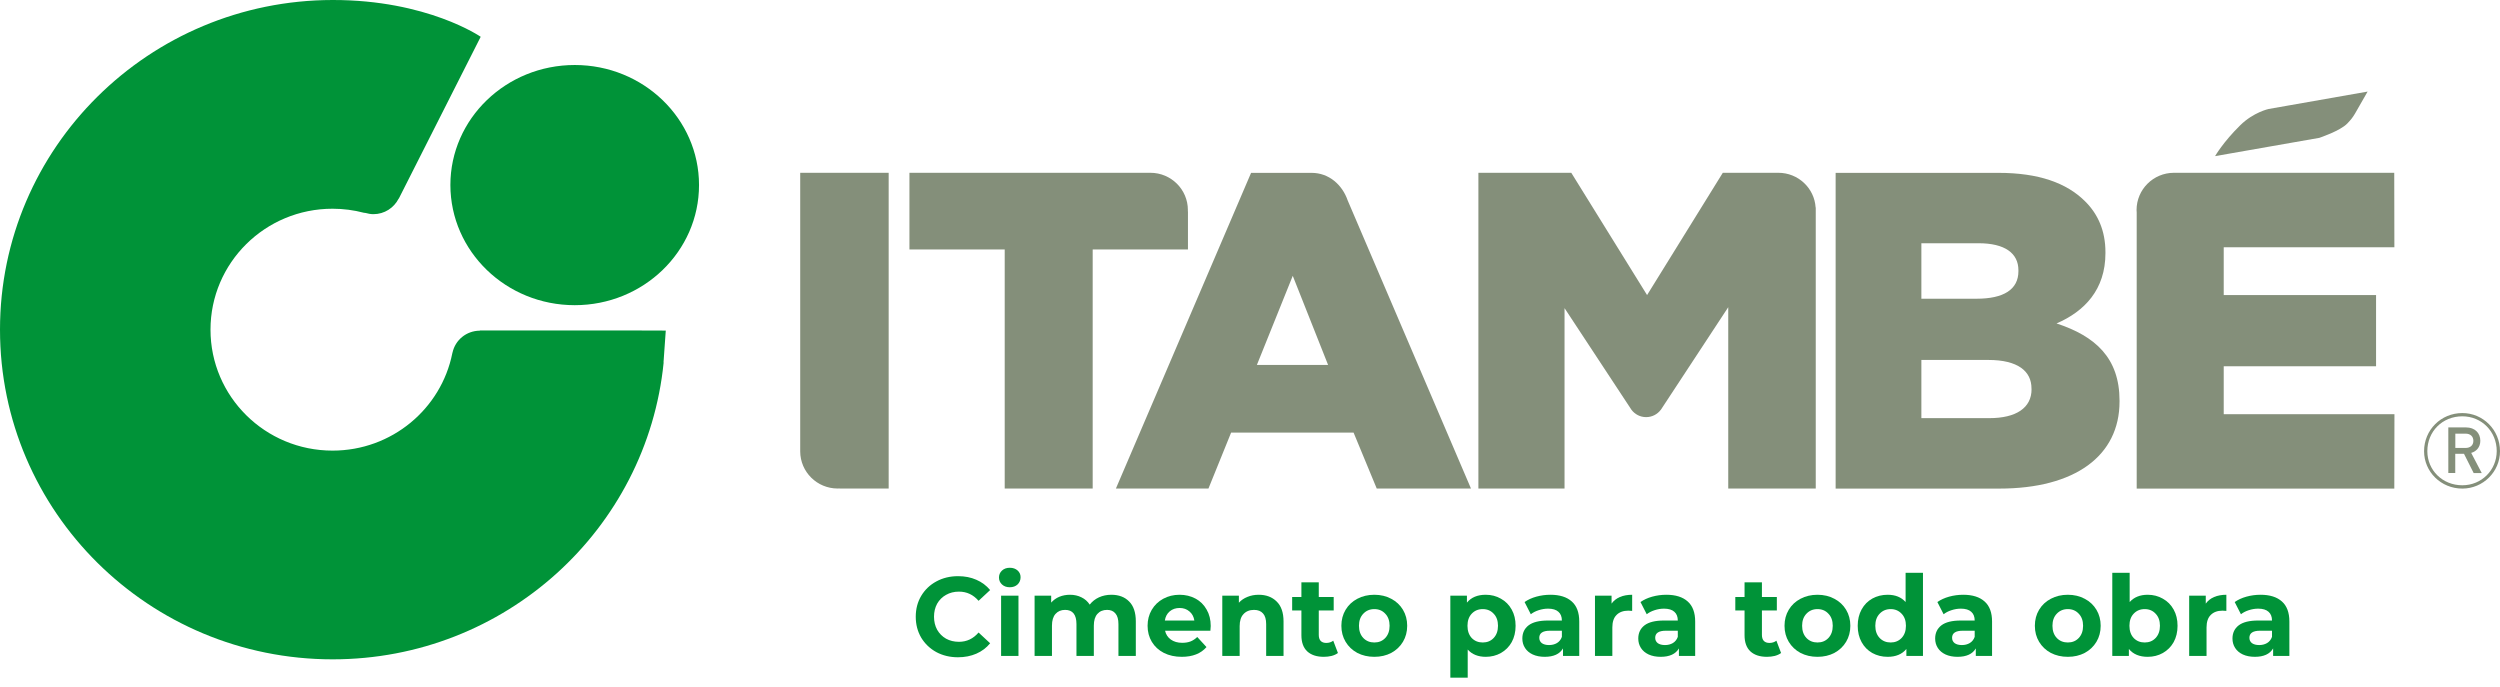 <?xml version="1.0" encoding="UTF-8"?>
<svg xmlns="http://www.w3.org/2000/svg" width="819" height="225" viewBox="0 0 819 225" fill="none">
  <path d="M806.663 158.974C800.149 158.974 795.196 154.048 795.196 147.79C795.196 141.31 800.149 136.384 806.663 136.384C812.932 136.384 817.929 141.31 817.929 147.79C817.907 154.048 812.932 158.974 806.663 158.974ZM806.663 135.318C799.658 135.318 794.126 140.844 794.126 147.812C794.126 154.558 799.658 160.061 806.663 160.061C813.445 160.061 819 154.558 819 147.812C819 140.822 813.445 135.318 806.663 135.318Z" fill="#848F7A"></path>
  <path d="M665.537 127.53C665.537 133.61 660.495 136.983 651.728 136.983H629.441V117.921H651.416C661.075 117.921 665.515 121.627 665.515 127.241V127.53H665.537ZM629.441 79.686H648.159C656.77 79.686 661.232 82.926 661.232 88.54V88.851C661.232 94.887 656.324 97.86 647.556 97.86H629.441V79.686ZM673.724 105.96C682.916 101.988 689.742 94.864 689.742 82.926V82.637C689.742 75.536 687.244 70.077 683.072 65.949C677.004 59.891 667.79 56.629 654.717 56.629H601.354V160.062H654.985C679.815 160.062 694.36 149.299 694.36 131.546V131.258C694.36 117.189 686.351 110.11 673.724 105.96Z" fill="#848F7A"></path>
  <path d="M411.751 119.563L423.508 90.36L435.087 119.563H411.751ZM429.688 56.629H409.855L365.572 160.04H395.89L403.319 141.71H443.43L451.015 160.04H481.891L441.511 65.683C439.749 60.535 435.354 56.629 429.688 56.629Z" fill="#848F7A"></path>
  <path d="M582.593 56.607H564.389L539.581 96.662L514.752 56.607H484.322V160.039H512.543V100.945L534.473 134.253C535.566 135.696 537.283 136.65 539.269 136.65C541.254 136.65 542.995 135.696 544.065 134.253H544.088L566.173 100.634V160.039H594.84V68.013L594.796 67.969C594.394 61.622 589.085 56.607 582.593 56.607Z" fill="#848F7A"></path>
  <path d="M389.152 69.234L389.13 69.211C389.13 69.078 389.152 68.945 389.152 68.812C389.152 62.066 383.642 56.607 376.883 56.607C376.883 56.607 376.883 56.607 376.86 56.607H297.931V81.727H329.142V160.039H357.965V81.727H389.175V69.234H389.152Z" fill="#848F7A"></path>
  <path d="M262.148 147.879C262.17 154.603 267.658 160.039 274.418 160.039C274.641 160.039 274.864 160.017 275.065 160.017L275.109 160.039H291.127V56.607H262.148V147.879Z" fill="#848F7A"></path>
  <path d="M768.983 40.452C771.348 37.967 770.991 37.989 775.631 30L743.194 35.703C743.194 35.703 738.242 36.768 733.914 41.029C728.336 46.488 725.659 51.148 725.659 51.148L759.814 45.157C759.792 45.157 766.619 42.915 768.983 40.452Z" fill="#848F7A"></path>
  <path d="M728.493 119.985H778.398V96.662H728.493V80.995H784.399L784.354 56.607H712.185C705.425 56.607 699.937 62.066 699.937 68.812C699.937 69.078 699.96 69.322 699.982 69.589V160.062H784.376L784.421 135.696H728.493V119.985Z" fill="#848F7A"></path>
  <path d="M807.734 142.065H804.365V146.747H807.734C809.251 146.747 810.277 145.882 810.277 144.417C810.277 142.953 809.251 142.065 807.734 142.065ZM810.366 154.958L807.199 148.656H804.343V154.958H802.068V140.023H807.89C810.746 140.023 812.553 141.843 812.553 144.395C812.553 146.525 811.236 147.901 809.563 148.367L813.021 154.98H810.366V154.958Z" fill="#848F7A"></path>
  <path d="M313.826 215.321C311.224 215.321 308.865 214.758 306.749 213.633C304.657 212.483 303.004 210.905 301.788 208.899C300.596 206.869 300 204.581 300 202.037C300 199.492 300.596 197.217 301.788 195.211C303.004 193.18 304.657 191.602 306.749 190.477C308.865 189.327 311.236 188.752 313.863 188.752C316.076 188.752 318.07 189.144 319.846 189.927C321.645 190.709 323.153 191.835 324.369 193.303L320.575 196.826C318.849 194.82 316.708 193.817 314.155 193.817C312.574 193.817 311.163 194.171 309.923 194.881C308.682 195.566 307.71 196.532 307.004 197.78C306.323 199.028 305.983 200.446 305.983 202.037C305.983 203.627 306.323 205.046 307.004 206.294C307.71 207.541 308.682 208.52 309.923 209.229C311.163 209.914 312.574 210.257 314.155 210.257C316.708 210.257 318.849 209.242 320.575 207.211L324.369 210.734C323.153 212.226 321.645 213.364 319.846 214.147C318.046 214.93 316.039 215.321 313.826 215.321Z" fill="#009338"></path>
  <path d="M327.959 195.138H333.65V214.881H327.959V205.009V195.138ZM330.805 192.385C329.759 192.385 328.908 192.08 328.251 191.468C327.594 190.856 327.266 190.098 327.266 189.193C327.266 188.287 327.594 187.529 328.251 186.917C328.908 186.306 329.759 186 330.805 186C331.85 186 332.702 186.294 333.358 186.881C334.015 187.468 334.343 188.202 334.343 189.083C334.343 190.037 334.015 190.832 333.358 191.468C332.702 192.08 331.85 192.385 330.805 192.385Z" fill="#009338"></path>
  <path d="M364.067 194.844C366.524 194.844 368.469 195.578 369.904 197.046C371.363 198.489 372.093 200.667 372.093 203.578V214.881H366.402V204.459C366.402 202.893 366.074 201.731 365.417 200.972C364.785 200.19 363.873 199.798 362.681 199.798C361.343 199.798 360.285 200.239 359.507 201.119C358.729 201.976 358.34 203.26 358.34 204.972V214.881H352.649V204.459C352.649 201.352 351.408 199.798 348.928 199.798C347.614 199.798 346.569 200.239 345.79 201.119C345.012 201.976 344.623 203.26 344.623 204.972V214.881H338.932V195.138H344.368V197.413C345.097 196.581 345.985 195.945 347.031 195.505C348.101 195.064 349.268 194.844 350.533 194.844C351.919 194.844 353.172 195.125 354.29 195.688C355.409 196.226 356.309 197.021 356.99 198.073C357.793 197.046 358.802 196.251 360.018 195.688C361.258 195.125 362.608 194.844 364.067 194.844Z" fill="#009338"></path>
  <path d="M396.633 205.083C396.633 205.156 396.597 205.67 396.524 206.624H381.676C381.944 207.847 382.576 208.813 383.573 209.523C384.57 210.232 385.811 210.587 387.294 210.587C388.316 210.587 389.216 210.44 389.994 210.147C390.796 209.829 391.538 209.339 392.219 208.679L395.247 211.982C393.399 214.11 390.699 215.174 387.148 215.174C384.935 215.174 382.977 214.746 381.275 213.89C379.572 213.009 378.259 211.798 377.335 210.257C376.411 208.716 375.949 206.966 375.949 205.009C375.949 203.076 376.399 201.339 377.298 199.798C378.223 198.232 379.475 197.021 381.056 196.165C382.661 195.284 384.449 194.844 386.419 194.844C388.34 194.844 390.079 195.26 391.636 196.092C393.192 196.924 394.408 198.122 395.284 199.688C396.184 201.229 396.633 203.028 396.633 205.083ZM386.455 199.174C385.166 199.174 384.084 199.541 383.208 200.275C382.333 201.009 381.798 202.012 381.603 203.284H391.271C391.076 202.037 390.541 201.046 389.666 200.312C388.79 199.554 387.72 199.174 386.455 199.174Z" fill="#009338"></path>
  <path d="M412.352 194.844C414.784 194.844 416.742 195.578 418.225 197.046C419.733 198.514 420.487 200.691 420.487 203.578V214.881H414.796V204.459C414.796 202.893 414.455 201.731 413.774 200.972C413.093 200.19 412.108 199.798 410.819 199.798C409.385 199.798 408.241 200.251 407.39 201.156C406.539 202.037 406.113 203.358 406.113 205.119V214.881H400.422V195.138H405.858V197.45C406.612 196.618 407.548 195.982 408.667 195.541C409.786 195.076 411.014 194.844 412.352 194.844Z" fill="#009338"></path>
  <path d="M438.304 213.927C437.745 214.343 437.052 214.661 436.225 214.881C435.422 215.076 434.571 215.174 433.671 215.174C431.337 215.174 429.525 214.575 428.236 213.376C426.971 212.177 426.339 210.416 426.339 208.092V199.982H423.311V195.578H426.339V190.771H432.03V195.578H436.918V199.982H432.03V208.018C432.03 208.85 432.236 209.498 432.65 209.963C433.088 210.404 433.696 210.624 434.474 210.624C435.374 210.624 436.14 210.379 436.772 209.89L438.304 213.927Z" fill="#009338"></path>
  <path d="M450.233 215.174C448.165 215.174 446.305 214.746 444.651 213.89C443.022 213.009 441.745 211.798 440.821 210.257C439.896 208.716 439.434 206.966 439.434 205.009C439.434 203.052 439.896 201.303 440.821 199.761C441.745 198.22 443.022 197.021 444.651 196.165C446.305 195.284 448.165 194.844 450.233 194.844C452.3 194.844 454.148 195.284 455.778 196.165C457.407 197.021 458.684 198.22 459.608 199.761C460.532 201.303 460.995 203.052 460.995 205.009C460.995 206.966 460.532 208.716 459.608 210.257C458.684 211.798 457.407 213.009 455.778 213.89C454.148 214.746 452.3 215.174 450.233 215.174ZM450.233 210.477C451.692 210.477 452.884 209.988 453.808 209.009C454.756 208.006 455.231 206.673 455.231 205.009C455.231 203.346 454.756 202.024 453.808 201.046C452.884 200.043 451.692 199.541 450.233 199.541C448.773 199.541 447.57 200.043 446.621 201.046C445.673 202.024 445.198 203.346 445.198 205.009C445.198 206.673 445.673 208.006 446.621 209.009C447.57 209.988 448.773 210.477 450.233 210.477Z" fill="#009338"></path>
  <path d="M486.731 194.844C488.555 194.844 490.209 195.272 491.693 196.128C493.2 196.96 494.38 198.147 495.231 199.688C496.082 201.205 496.508 202.979 496.508 205.009C496.508 207.04 496.082 208.826 495.231 210.367C494.38 211.884 493.2 213.07 491.693 213.927C490.209 214.758 488.555 215.174 486.731 215.174C484.226 215.174 482.256 214.379 480.821 212.789V222H475.13V195.138H480.566V197.413C481.976 195.7 484.031 194.844 486.731 194.844ZM485.746 210.477C487.205 210.477 488.397 209.988 489.321 209.009C490.27 208.006 490.744 206.673 490.744 205.009C490.744 203.346 490.27 202.024 489.321 201.046C488.397 200.043 487.205 199.541 485.746 199.541C484.287 199.541 483.083 200.043 482.134 201.046C481.21 202.024 480.748 203.346 480.748 205.009C480.748 206.673 481.21 208.006 482.134 209.009C483.083 209.988 484.287 210.477 485.746 210.477Z" fill="#009338"></path>
  <path d="M507.913 194.844C510.954 194.844 513.288 195.578 514.918 197.046C516.547 198.489 517.362 200.679 517.362 203.615V214.881H512.036V212.422C510.966 214.257 508.971 215.174 506.053 215.174C504.545 215.174 503.232 214.917 502.113 214.404C501.019 213.89 500.179 213.18 499.596 212.275C499.012 211.37 498.72 210.343 498.72 209.193C498.72 207.358 499.401 205.914 500.763 204.862C502.149 203.81 504.278 203.284 507.147 203.284H511.671C511.671 202.037 511.294 201.083 510.54 200.422C509.786 199.737 508.655 199.394 507.147 199.394C506.102 199.394 505.068 199.566 504.046 199.908C503.049 200.226 502.198 200.667 501.493 201.229L499.45 197.229C500.52 196.471 501.797 195.884 503.28 195.468C504.788 195.052 506.333 194.844 507.913 194.844ZM507.476 211.321C508.449 211.321 509.312 211.101 510.066 210.661C510.82 210.196 511.355 209.523 511.671 208.642V206.624H507.768C505.433 206.624 504.265 207.394 504.265 208.936C504.265 209.67 504.545 210.257 505.104 210.697C505.688 211.113 506.479 211.321 507.476 211.321Z" fill="#009338"></path>
  <path d="M527.948 197.743C528.629 196.789 529.541 196.067 530.684 195.578C531.852 195.089 533.19 194.844 534.697 194.844V200.128C534.065 200.08 533.639 200.055 533.421 200.055C531.791 200.055 530.514 200.52 529.59 201.45C528.666 202.355 528.204 203.725 528.204 205.56V214.881H522.513V195.138H527.948V197.743Z" fill="#009338"></path>
  <path d="M545.891 194.844C548.931 194.844 551.266 195.578 552.895 197.046C554.525 198.489 555.339 200.679 555.339 203.615V214.881H550.013V212.422C548.943 214.257 546.949 215.174 544.03 215.174C542.522 215.174 541.209 214.917 540.09 214.404C538.996 213.89 538.157 213.18 537.573 212.275C536.989 211.37 536.698 210.343 536.698 209.193C536.698 207.358 537.379 205.914 538.741 204.862C540.127 203.81 542.255 203.284 545.125 203.284H549.648C549.648 202.037 549.271 201.083 548.517 200.422C547.764 199.737 546.633 199.394 545.125 199.394C544.079 199.394 543.045 199.566 542.024 199.908C541.027 200.226 540.175 200.667 539.47 201.229L537.427 197.229C538.497 196.471 539.774 195.884 541.258 195.468C542.766 195.052 544.31 194.844 545.891 194.844ZM545.453 211.321C546.426 211.321 547.289 211.101 548.043 210.661C548.797 210.196 549.332 209.523 549.648 208.642V206.624H545.745C543.41 206.624 542.243 207.394 542.243 208.936C542.243 209.67 542.522 210.257 543.082 210.697C543.665 211.113 544.456 211.321 545.453 211.321Z" fill="#009338"></path>
  <path d="M583.481 213.927C582.921 214.343 582.228 214.661 581.401 214.881C580.599 215.076 579.747 215.174 578.847 215.174C576.513 215.174 574.701 214.575 573.412 213.376C572.147 212.177 571.515 210.416 571.515 208.092V199.982H568.487V195.578H571.515V190.771H577.206V195.578H582.094V199.982H577.206V208.018C577.206 208.85 577.413 209.498 577.826 209.963C578.264 210.404 578.872 210.624 579.65 210.624C580.55 210.624 581.316 210.379 581.948 209.89L583.481 213.927Z" fill="#009338"></path>
  <path d="M595.409 215.174C593.341 215.174 591.481 214.746 589.827 213.89C588.198 213.009 586.921 211.798 585.997 210.257C585.072 208.716 584.61 206.966 584.61 205.009C584.61 203.052 585.072 201.303 585.997 199.761C586.921 198.22 588.198 197.021 589.827 196.165C591.481 195.284 593.341 194.844 595.409 194.844C597.476 194.844 599.324 195.284 600.954 196.165C602.583 197.021 603.86 198.22 604.784 199.761C605.708 201.303 606.171 203.052 606.171 205.009C606.171 206.966 605.708 208.716 604.784 210.257C603.86 211.798 602.583 213.009 600.954 213.89C599.324 214.746 597.476 215.174 595.409 215.174ZM595.409 210.477C596.868 210.477 598.06 209.988 598.984 209.009C599.932 208.006 600.407 206.673 600.407 205.009C600.407 203.346 599.932 202.024 598.984 201.046C598.06 200.043 596.868 199.541 595.409 199.541C593.949 199.541 592.746 200.043 591.797 201.046C590.849 202.024 590.374 203.346 590.374 205.009C590.374 206.673 590.849 208.006 591.797 209.009C592.746 209.988 593.949 210.477 595.409 210.477Z" fill="#009338"></path>
  <path d="M629.966 187.651V214.881H624.531V212.606C623.12 214.318 621.077 215.174 618.402 215.174C616.553 215.174 614.875 214.758 613.367 213.927C611.884 213.095 610.716 211.908 609.865 210.367C609.014 208.826 608.588 207.04 608.588 205.009C608.588 202.979 609.014 201.193 609.865 199.651C610.716 198.11 611.884 196.924 613.367 196.092C614.875 195.26 616.553 194.844 618.402 194.844C620.907 194.844 622.865 195.639 624.275 197.229V187.651H629.966ZM619.387 210.477C620.822 210.477 622.013 209.988 622.962 209.009C623.91 208.006 624.385 206.673 624.385 205.009C624.385 203.346 623.91 202.024 622.962 201.046C622.013 200.043 620.822 199.541 619.387 199.541C617.928 199.541 616.724 200.043 615.775 201.046C614.827 202.024 614.352 203.346 614.352 205.009C614.352 206.673 614.827 208.006 615.775 209.009C616.724 209.988 617.928 210.477 619.387 210.477Z" fill="#009338"></path>
  <path d="M643.15 194.844C646.19 194.844 648.525 195.578 650.154 197.046C651.784 198.489 652.598 200.679 652.598 203.615V214.881H647.272V212.422C646.202 214.257 644.208 215.174 641.289 215.174C639.781 215.174 638.468 214.917 637.349 214.404C636.255 213.89 635.416 213.18 634.832 212.275C634.249 211.37 633.957 210.343 633.957 209.193C633.957 207.358 634.638 205.914 636 204.862C637.386 203.81 639.514 203.284 642.384 203.284H646.907C646.907 202.037 646.53 201.083 645.777 200.422C645.023 199.737 643.892 199.394 642.384 199.394C641.338 199.394 640.304 199.566 639.283 199.908C638.286 200.226 637.435 200.667 636.729 201.229L634.686 197.229C635.756 196.471 637.033 195.884 638.517 195.468C640.025 195.052 641.569 194.844 643.15 194.844ZM642.712 211.321C643.685 211.321 644.548 211.101 645.302 210.661C646.056 210.196 646.591 209.523 646.907 208.642V206.624H643.004C640.669 206.624 639.502 207.394 639.502 208.936C639.502 209.67 639.781 210.257 640.341 210.697C640.925 211.113 641.715 211.321 642.712 211.321Z" fill="#009338"></path>
  <path d="M677.42 215.174C675.353 215.174 673.492 214.746 671.838 213.89C670.209 213.009 668.932 211.798 668.008 210.257C667.083 208.716 666.621 206.966 666.621 205.009C666.621 203.052 667.083 201.303 668.008 199.761C668.932 198.22 670.209 197.021 671.838 196.165C673.492 195.284 675.353 194.844 677.42 194.844C679.487 194.844 681.335 195.284 682.965 196.165C684.594 197.021 685.871 198.22 686.795 199.761C687.72 201.303 688.182 203.052 688.182 205.009C688.182 206.966 687.72 208.716 686.795 210.257C685.871 211.798 684.594 213.009 682.965 213.89C681.335 214.746 679.487 215.174 677.42 215.174ZM677.42 210.477C678.879 210.477 680.071 209.988 680.995 209.009C681.943 208.006 682.418 206.673 682.418 205.009C682.418 203.346 681.943 202.024 680.995 201.046C680.071 200.043 678.879 199.541 677.42 199.541C675.961 199.541 674.757 200.043 673.808 201.046C672.86 202.024 672.385 203.346 672.385 205.009C672.385 206.673 672.86 208.006 673.808 209.009C674.757 209.988 675.961 210.477 677.42 210.477Z" fill="#009338"></path>
  <path d="M703.587 194.844C705.411 194.844 707.065 195.272 708.548 196.128C710.056 196.96 711.236 198.147 712.087 199.688C712.938 201.205 713.364 202.979 713.364 205.009C713.364 207.04 712.938 208.826 712.087 210.367C711.236 211.884 710.056 213.07 708.548 213.927C707.065 214.758 705.411 215.174 703.587 215.174C700.887 215.174 698.832 214.318 697.421 212.606V214.881H691.986V187.651H697.677V197.229C699.112 195.639 701.082 194.844 703.587 194.844ZM702.602 210.477C704.061 210.477 705.253 209.988 706.177 209.009C707.125 208.006 707.6 206.673 707.6 205.009C707.6 203.346 707.125 202.024 706.177 201.046C705.253 200.043 704.061 199.541 702.602 199.541C701.142 199.541 699.939 200.043 698.99 201.046C698.066 202.024 697.604 203.346 697.604 205.009C697.604 206.673 698.066 208.006 698.99 209.009C699.939 209.988 701.142 210.477 702.602 210.477Z" fill="#009338"></path>
  <path d="M722.609 197.743C723.29 196.789 724.202 196.067 725.345 195.578C726.513 195.089 727.85 194.844 729.358 194.844V200.128C728.726 200.08 728.3 200.055 728.081 200.055C726.452 200.055 725.175 200.52 724.251 201.45C723.326 202.355 722.864 203.725 722.864 205.56V214.881H717.173V195.138H722.609V197.743Z" fill="#009338"></path>
  <path d="M740.551 194.844C743.592 194.844 745.926 195.578 747.556 197.046C749.185 198.489 750 200.679 750 203.615V214.881H744.674V212.422C743.604 214.257 741.609 215.174 738.691 215.174C737.183 215.174 735.87 214.917 734.751 214.404C733.657 213.89 732.817 213.18 732.234 212.275C731.65 211.37 731.358 210.343 731.358 209.193C731.358 207.358 732.039 205.914 733.401 204.862C734.787 203.81 736.915 203.284 739.785 203.284H744.309C744.309 202.037 743.932 201.083 743.178 200.422C742.424 199.737 741.293 199.394 739.785 199.394C738.74 199.394 737.706 199.566 736.684 199.908C735.687 200.226 734.836 200.667 734.131 201.229L732.088 197.229C733.158 196.471 734.435 195.884 735.918 195.468C737.426 195.052 738.971 194.844 740.551 194.844ZM740.114 211.321C741.086 211.321 741.95 211.101 742.704 210.661C743.458 210.196 743.993 209.523 744.309 208.642V206.624H740.406C738.071 206.624 736.903 207.394 736.903 208.936C736.903 209.67 737.183 210.257 737.742 210.697C738.326 211.113 739.116 211.321 740.114 211.321Z" fill="#009338"></path>
  <path d="M207.879 108.264H157.242L157.175 108.33C152.778 108.363 149.146 111.401 148.247 115.495L148.214 115.528V115.561L148.18 115.726C144.549 133.919 128.359 147.621 108.937 147.621C86.849 147.621 68.96 129.891 68.96 108C68.96 86.109 86.849 68.379 108.937 68.379C112.501 68.379 115.932 68.841 119.197 69.7C119.364 69.733 119.53 69.766 119.764 69.766C120.596 69.997 121.429 70.162 122.329 70.162C125.96 70.162 129.058 68.082 130.591 65.077L130.657 65.044L157.475 12.051C157.475 12.051 140.018 -0.033 108.97 6.75357e-05C48.805 0.066 0 48.371 0 108C0 167.663 48.805 216 108.97 216C165.504 216 211.943 173.374 217.407 118.797L217.373 118.665C217.407 118.268 218.106 108.297 218.106 108.297C218.106 108.297 207.979 108.264 207.879 108.264Z" fill="#009338"></path>
  <path d="M188.29 99.977C210.777 99.977 229 82.346 229 60.62C229 38.895 210.777 21.296 188.29 21.296C165.803 21.296 147.547 38.895 147.547 60.62C147.581 82.379 165.803 99.977 188.29 99.977Z" fill="#009338"></path>
</svg>
